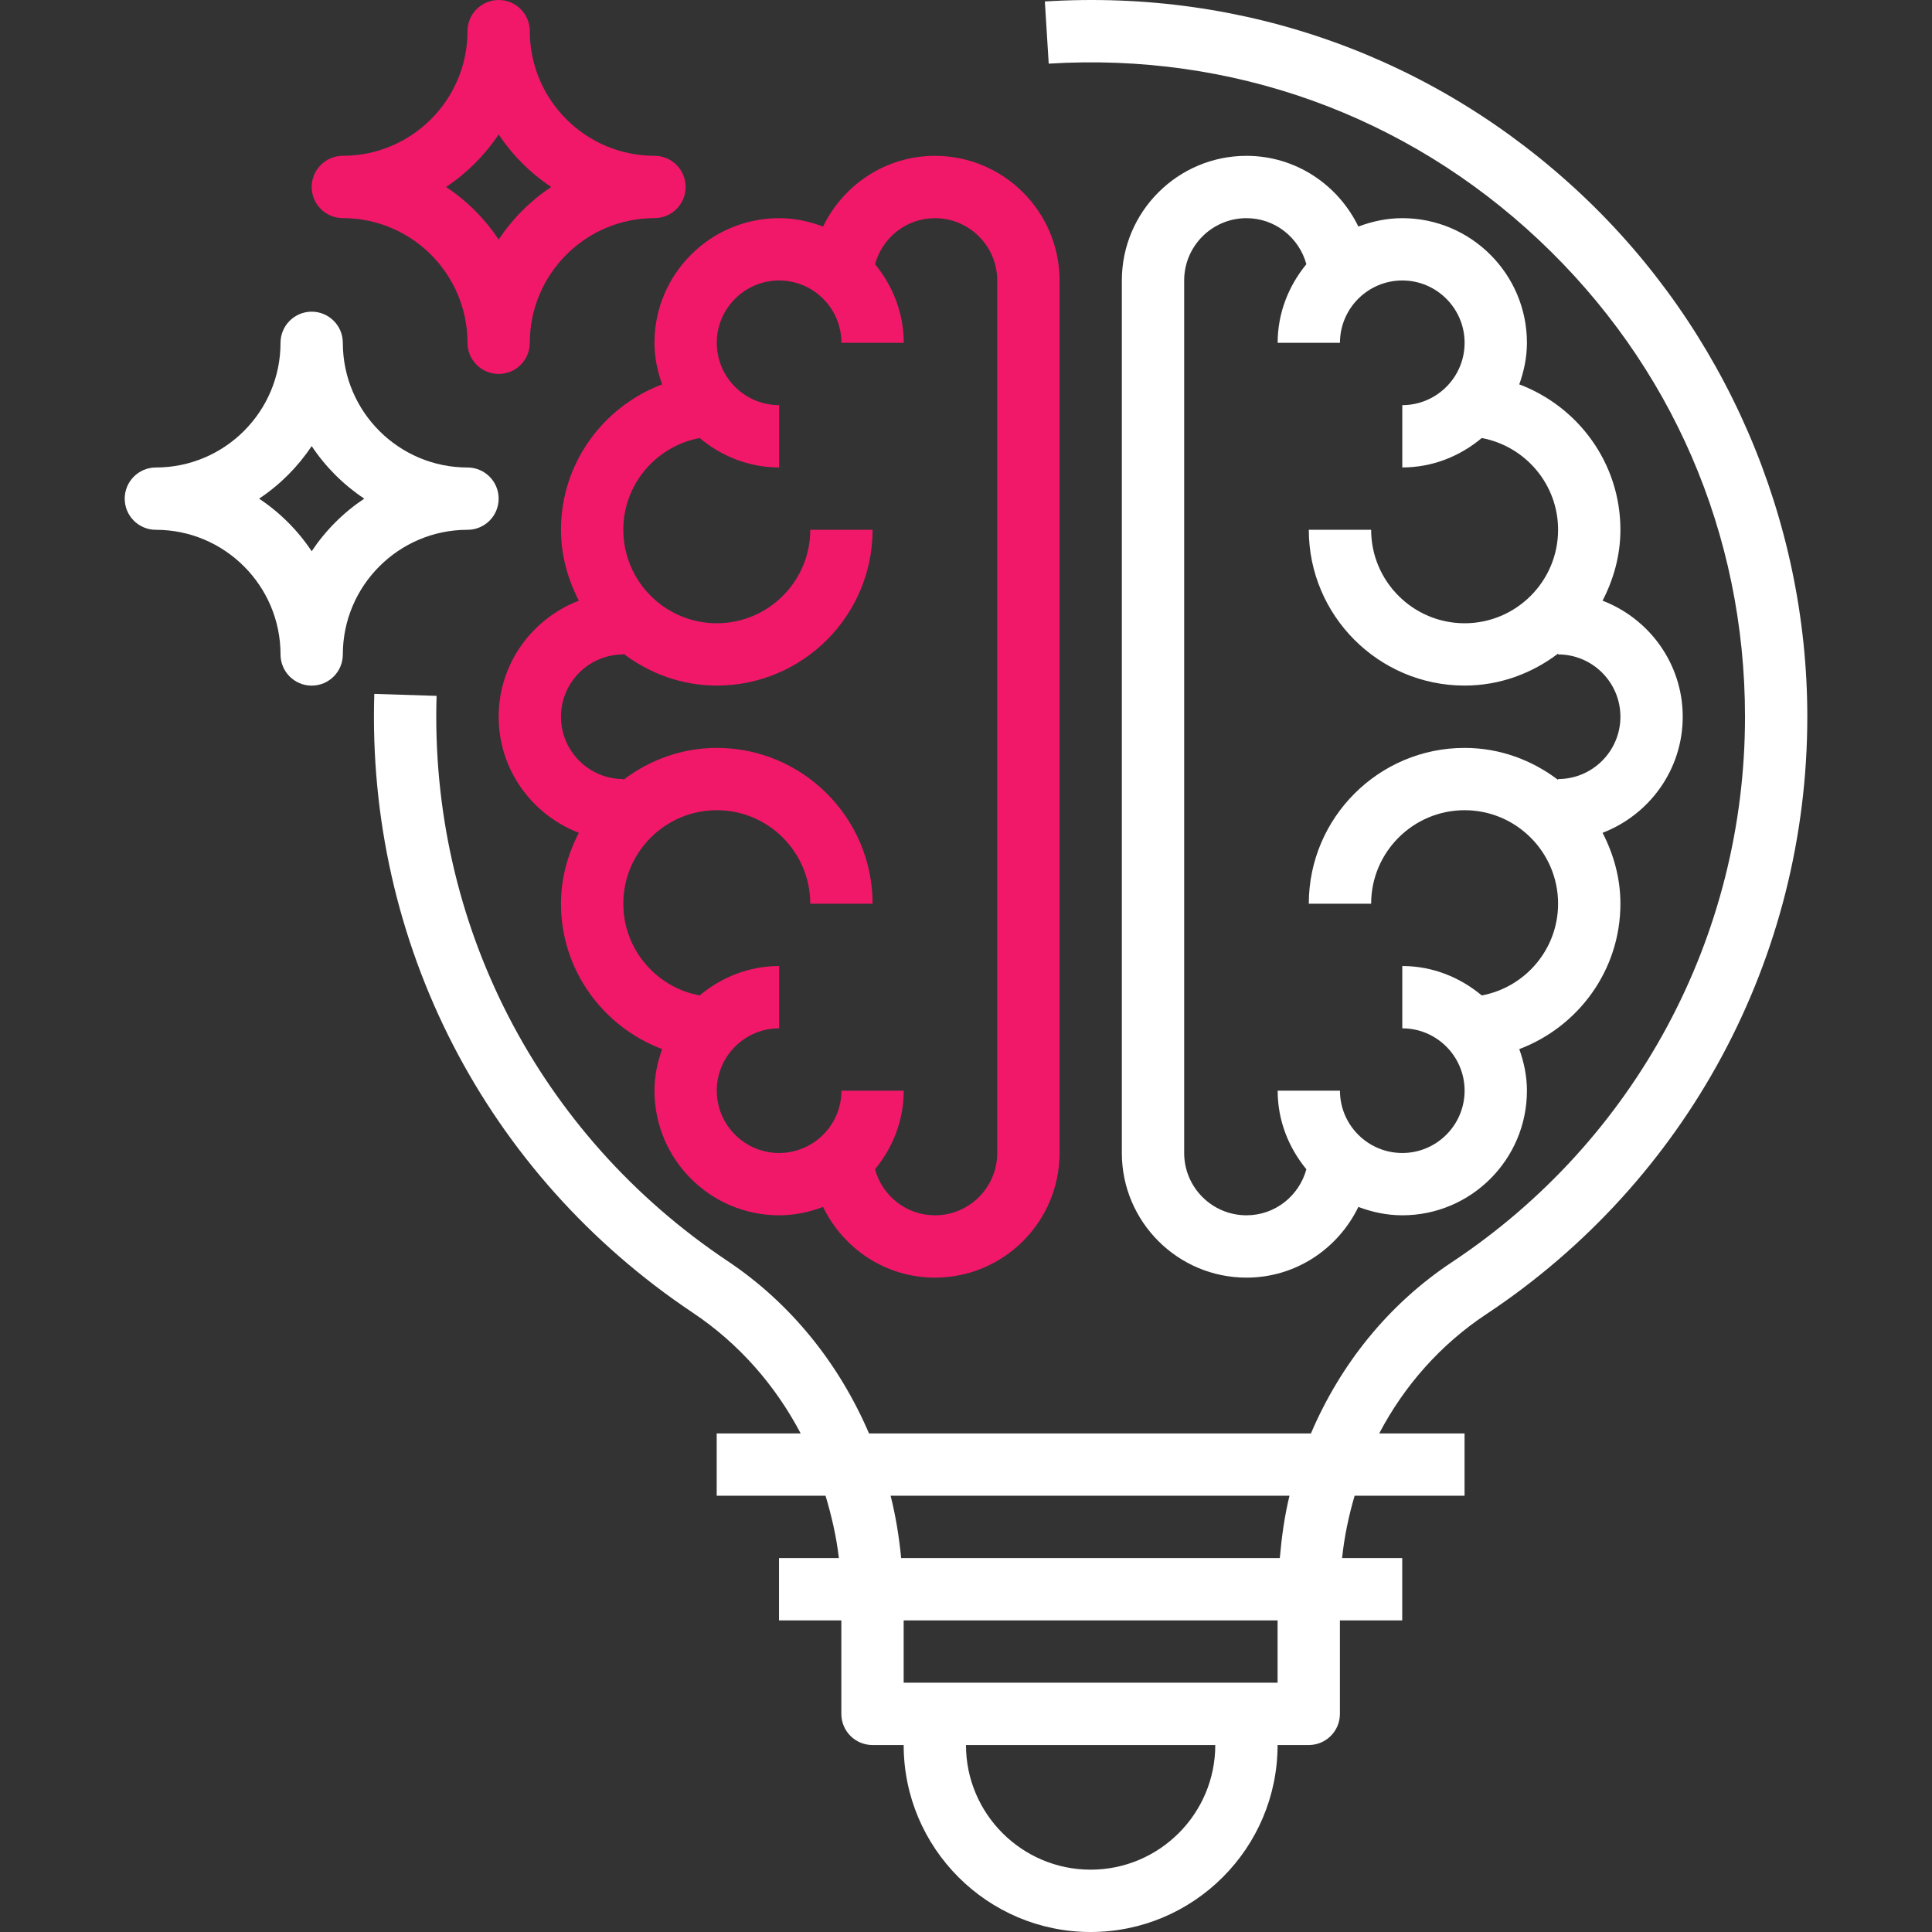 <svg width="80" height="80" viewBox="0 0 80 80" fill="none" xmlns="http://www.w3.org/2000/svg">
<rect x="0" y="0" width="80" height="80" fill="#333333" stroke="none"/>
<path d="M27.418 15.916C24.977 16.838 23.229 19.178 23.229 21.937C23.229 22.999 23.512 23.987 23.969 24.873C22.033 25.617 20.648 27.483 20.648 29.678C20.648 31.875 22.033 33.74 23.969 34.485C23.512 35.37 23.229 36.359 23.229 37.42C23.229 40.179 24.977 42.52 27.418 43.441C27.224 43.981 27.1 44.556 27.1 45.162C27.1 48.008 29.415 50.323 32.261 50.323C32.904 50.323 33.513 50.19 34.081 49.976C34.917 51.702 36.67 52.904 38.713 52.904C41.559 52.904 43.874 50.589 43.874 47.743V11.614C43.874 8.768 41.559 6.453 38.713 6.453C36.67 6.453 34.917 7.656 34.081 9.381C33.513 9.167 32.904 9.034 32.261 9.034C29.415 9.034 27.1 11.349 27.1 14.195C27.1 14.802 27.224 15.376 27.418 15.916ZM32.261 11.614C33.684 11.614 34.842 12.772 34.842 14.195H37.422C37.422 12.955 36.964 11.83 36.233 10.94C36.532 9.846 37.524 9.034 38.713 9.034C40.136 9.034 41.293 10.191 41.293 11.614V47.743C41.293 49.166 40.136 50.323 38.713 50.323C37.524 50.323 36.532 49.512 36.233 48.417C36.964 47.527 37.422 46.403 37.422 45.162H34.842C34.842 46.585 33.684 47.743 32.261 47.743C30.838 47.743 29.68 46.585 29.68 45.162C29.68 43.739 30.838 42.581 32.261 42.581V40.001C31.004 40.001 29.866 40.471 28.971 41.219C27.175 40.885 25.81 39.312 25.81 37.42C25.81 35.286 27.547 33.549 29.68 33.549C31.815 33.549 33.551 35.286 33.551 37.42H36.132C36.132 33.863 33.238 30.969 29.68 30.969C28.223 30.969 26.891 31.473 25.81 32.293V32.259C24.386 32.259 23.229 31.102 23.229 29.678C23.229 28.255 24.386 27.098 25.81 27.098V27.064C26.891 27.884 28.223 28.388 29.68 28.388C33.238 28.388 36.132 25.494 36.132 21.937H33.551C33.551 24.071 31.815 25.808 29.68 25.808C27.547 25.808 25.81 24.071 25.81 21.937C25.81 20.045 27.175 18.473 28.971 18.138C29.866 18.887 31.004 19.356 32.261 19.356V16.776C30.838 16.776 29.68 15.618 29.68 14.195C29.68 12.772 30.838 11.614 32.261 11.614Z" fill="#F11869"/>
<path d="M58.066 9.034C57.423 9.034 56.815 9.167 56.247 9.381C55.41 7.656 53.657 6.453 51.614 6.453C48.768 6.453 46.453 8.768 46.453 11.614V47.743C46.453 50.589 48.768 52.904 51.614 52.904C53.657 52.904 55.41 51.702 56.247 49.976C56.815 50.19 57.423 50.323 58.066 50.323C60.912 50.323 63.227 48.008 63.227 45.162C63.227 44.556 63.103 43.981 62.91 43.441C65.35 42.52 67.098 40.179 67.098 37.42C67.098 36.359 66.816 35.37 66.359 34.485C68.294 33.74 69.678 31.875 69.678 29.678C69.678 27.483 68.294 25.617 66.359 24.873C66.816 23.987 67.098 22.999 67.098 21.937C67.098 19.178 65.35 16.838 62.91 15.916C63.103 15.376 63.227 14.802 63.227 14.195C63.227 11.349 60.912 9.034 58.066 9.034ZM64.517 21.937C64.517 24.071 62.781 25.808 60.646 25.808C58.513 25.808 56.776 24.071 56.776 21.937H54.195C54.195 25.494 57.089 28.388 60.646 28.388C62.104 28.388 63.436 27.884 64.517 27.064V27.098C65.941 27.098 67.098 28.255 67.098 29.678C67.098 31.102 65.941 32.259 64.517 32.259V32.293C63.436 31.473 62.104 30.969 60.646 30.969C57.089 30.969 54.195 33.863 54.195 37.42H56.776C56.776 35.286 58.513 33.549 60.646 33.549C62.781 33.549 64.517 35.286 64.517 37.42C64.517 39.312 63.152 40.885 61.356 41.219C60.461 40.471 59.323 40.001 58.066 40.001V42.581C59.489 42.581 60.646 43.739 60.646 45.162C60.646 46.585 59.489 47.743 58.066 47.743C56.643 47.743 55.485 46.585 55.485 45.162H52.905C52.905 46.403 53.363 47.527 54.094 48.417C53.795 49.512 52.803 50.323 51.614 50.323C50.191 50.323 49.034 49.166 49.034 47.743V11.614C49.034 10.191 50.191 9.034 51.614 9.034C52.803 9.034 53.795 9.846 54.094 10.94C53.363 11.83 52.905 12.955 52.905 14.195H55.485C55.485 12.772 56.643 11.614 58.066 11.614C59.489 11.614 60.646 12.772 60.646 14.195C60.646 15.618 59.489 16.776 58.066 16.776V19.356C59.323 19.356 60.461 18.887 61.356 18.138C63.152 18.473 64.517 20.045 64.517 21.937Z" fill="white"/>
<path d="M65.479 8.048C59.449 2.381 51.553 -0.461 43.265 0.061L43.425 2.636C50.998 2.165 58.205 4.755 63.712 9.928C69.222 15.105 72.257 22.121 72.257 29.678C72.257 38.785 67.717 47.23 60.113 52.269C57.491 54.008 55.506 56.488 54.283 59.355H35.984C34.744 56.467 32.752 53.969 30.125 52.215C22.288 46.977 17.785 38.231 18.078 28.814L15.499 28.733C15.178 39.046 20.11 48.626 28.691 54.359C30.587 55.626 32.1 57.351 33.154 59.355H29.677V61.935H34.184C34.434 62.772 34.634 63.628 34.736 64.516H32.257V67.097H34.838V70.968C34.838 71.681 35.416 72.258 36.128 72.258H37.419C37.419 76.528 40.891 80 45.16 80C49.43 80 52.902 76.528 52.902 72.258H54.192C54.905 72.258 55.483 71.681 55.483 70.968V67.097H58.063V64.516H55.573C55.665 63.63 55.847 62.77 56.092 61.935H60.644V59.355H57.11C58.15 57.373 59.654 55.67 61.54 54.421C69.866 48.9 74.837 39.651 74.837 29.678C74.837 21.521 71.425 13.636 65.479 8.048ZM45.16 77.419C42.314 77.419 39.999 75.104 39.999 72.258H50.322C50.322 75.104 48.007 77.419 45.16 77.419ZM52.902 69.677H37.419V67.097H52.902V69.677ZM52.994 64.516H37.315C37.229 63.638 37.09 62.775 36.878 61.935H53.395C53.19 62.773 53.071 63.64 52.994 64.516Z" fill="white"/>
<path d="M14.197 9.032C17.043 9.032 19.358 11.347 19.358 14.193C19.358 14.907 19.936 15.484 20.648 15.484C21.361 15.484 21.938 14.907 21.938 14.193C21.938 11.347 24.253 9.032 27.099 9.032C27.812 9.032 28.39 8.456 28.39 7.742C28.39 7.029 27.812 6.451 27.099 6.451C24.253 6.451 21.938 4.137 21.938 1.29C21.938 0.577 21.361 0 20.648 0C19.936 0 19.358 0.577 19.358 1.29C19.358 4.137 17.043 6.451 14.197 6.451C13.485 6.451 12.906 7.029 12.906 7.742C12.906 8.456 13.485 9.032 14.197 9.032ZM20.648 5.565C21.221 6.427 21.963 7.169 22.825 7.742C21.963 8.315 21.221 9.057 20.648 9.919C20.075 9.057 19.333 8.315 18.471 7.742C19.333 7.169 20.075 6.427 20.648 5.565Z" fill="#F11869"/>
<path d="M19.357 21.938C20.07 21.938 20.648 21.362 20.648 20.648C20.648 19.935 20.07 19.358 19.357 19.358C16.511 19.358 14.196 17.043 14.196 14.197C14.196 13.483 13.618 12.906 12.906 12.906C12.194 12.906 11.616 13.483 11.616 14.197C11.616 17.043 9.301 19.358 6.454 19.358C5.742 19.358 5.164 19.935 5.164 20.648C5.164 21.362 5.742 21.938 6.454 21.938C9.301 21.938 11.616 24.254 11.616 27.099C11.616 27.813 12.194 28.39 12.906 28.39C13.618 28.39 14.196 27.813 14.196 27.099C14.196 24.254 16.511 21.938 19.357 21.938ZM12.906 22.825C12.333 21.963 11.591 21.221 10.729 20.648C11.591 20.075 12.332 19.333 12.906 18.471C13.479 19.333 14.221 20.074 15.083 20.648C14.221 21.221 13.479 21.963 12.906 22.825Z" fill="white"/>
</svg>
